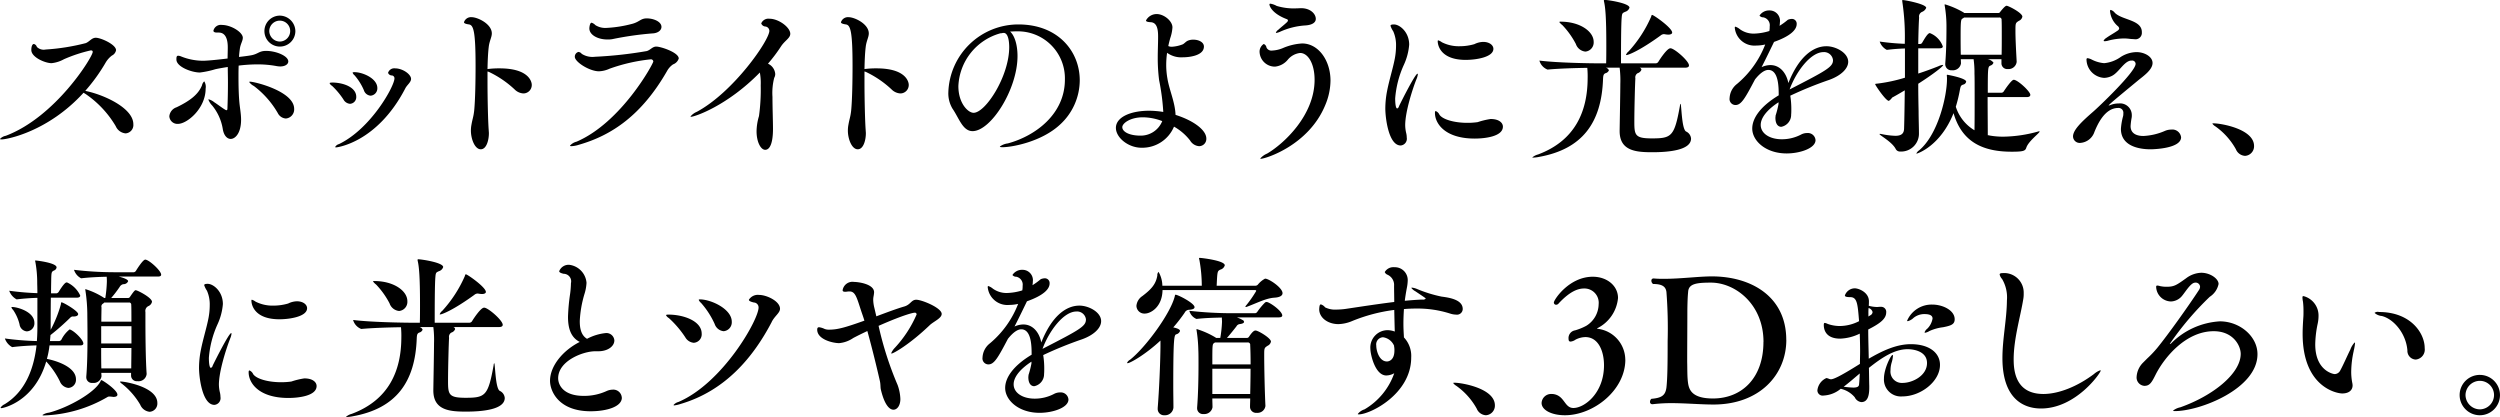 <svg id="cv-img36.svg" xmlns="http://www.w3.org/2000/svg" width="433.718" height="72.34" viewBox="0 0 433.718 72.34">
  <defs>
    <style>
      .cls-1 {
        fill-rule: evenodd;
      }
    </style>
  </defs>
  <path id="スポットライトのように光を捉え_頬に光とツヤを宿す_3Dおしろい_" data-name="スポットライトのように光を捉え、 頬に光とツヤを宿す、3Dおしろい。" class="cls-1" d="M524.728,6809.05a17.6,17.6,0,0,1,5.19,5.55,2.071,2.071,0,0,0,1.71,1.26,1.45,1.45,0,0,0,1.349-1.59c0-2.73-4.829-4.98-7.949-5.7l-0.39-.09a30.435,30.435,0,0,0,3.51-4.86,4.186,4.186,0,0,1,1.11-1.26,1.3,1.3,0,0,0,.72-0.93c0-.99-2.64-2.16-3.51-2.16-0.72,0-1.08.66-1.74,0.93a37.165,37.165,0,0,1-6.959,1.11,1.684,1.684,0,0,1-1.53-.45,0.748,0.748,0,0,0-.51-0.51c-0.24,0-.45.33-0.45,1.05,0,1.26,2.4,2.28,3.51,2.28a5.621,5.621,0,0,0,2.16-.69,25.6,25.6,0,0,1,4.649-1.53c0.24,0,.33.09,0.33,0.27,0,0.84-6.419,11.28-15.088,14.55a1.807,1.807,0,0,0-.99.54c0,0.06.09,0.09,0.24,0.09,1.05,0,8.159-1.41,14.248-8.1Zm24.631-8.01c0,0.6-.03,1.23-0.03,1.83-0.24.03-3.15,0.39-4.26,0.39a10.249,10.249,0,0,1-3.81-.75,1.338,1.338,0,0,0-.509-0.12c-0.21,0-.3.15-0.3,0.54v0.12c0,1.26,2.639,2.25,4.079,2.25a15.432,15.432,0,0,0,2.67-.57c0.69-.15,1.41-0.27,2.16-0.39,0,0.9.03,1.77,0.03,2.67,0,1.53-.03,3.06-0.09,4.53,0,0.21-.06.3-0.15,0.3a0.479,0.479,0,0,1-.24-0.09c-0.57-.33-1.32-0.93-1.89-1.29a2.713,2.713,0,0,0-.96-0.51,0.065,0.065,0,0,0-.06.06,2.916,2.916,0,0,0,.66,1.02,8.565,8.565,0,0,1,1.83,4.05c0.18,1.14.75,1.74,1.38,1.74,0.779,0,1.8-.99,1.8-3.33,0-1.11-.24-2.16-0.33-3.42-0.09-1.2-.12-2.58-0.12-3.93,0-.69,0-1.38.03-2.04a27.1,27.1,0,0,1,3.24-.21,17.722,17.722,0,0,1,3.36.3,4.509,4.509,0,0,0,.6.06c0.869,0,1.409-.39,1.409-0.87,0-.96-2.129-1.83-3.839-1.83-1.29,0-1.38.57-2.7,0.78-0.51.09-1.23,0.18-2.01,0.27,0.03-.54.09-1.02,0.15-1.44,0.12-.84.51-1.35,0.51-1.89,0-.96-2.039-2.22-3.6-2.22a1.318,1.318,0,0,0-1.5.99c0,0.21.21,0.33,0.6,0.33h0.33c1.05,0,1.56.93,1.56,2.55v0.12Zm11.728-2.91a2.734,2.734,0,0,0-2.729-2.7A2.685,2.685,0,1,0,561.087,6798.13Zm-1.65,15.15a1.583,1.583,0,0,0,1.44-1.68c0-3.03-6.839-4.71-7.649-4.71a0.14,0.14,0,0,0-.15.06,2.212,2.212,0,0,0,.81.69,15.792,15.792,0,0,1,4.14,4.68A1.688,1.688,0,0,0,559.437,6813.28Zm-18.717.93c1.589,0,4.8-2.67,4.8-6.12a1.806,1.806,0,0,0-.24-1.26,1.229,1.229,0,0,0-.39.69c-0.63,1.56-2.04,2.67-4.409,3.81a1.828,1.828,0,0,0-1.26,1.56A1.4,1.4,0,0,0,540.72,6814.21Zm17.668-14.28a1.857,1.857,0,0,1-1.83-1.83,1.831,1.831,0,0,1,1.83-1.8,1.805,1.805,0,0,1,1.8,1.8A1.831,1.831,0,0,1,558.388,6799.93Zm15.75,9.39a1.269,1.269,0,0,0,1.17-1.32c0-1.68-2.549-2.76-3.959-2.76-0.21,0-.33.03-0.33,0.09a0.984,0.984,0,0,0,.33.45,9.881,9.881,0,0,1,1.62,2.58A1.337,1.337,0,0,0,574.138,6809.32Zm6-1.23c0.3-.63,1.02-1.08,1.02-1.68,0-.81-1.47-1.83-2.76-1.83a1.12,1.12,0,0,0-1.23.78,0.7,0.7,0,0,0,.66.45,0.491,0.491,0,0,1,.45.51c0,1.35-4.08,8.73-9.629,11.4a1.032,1.032,0,0,0-.66.51c0,0.03.06,0.06,0.18,0.06S575.248,6817.48,580.138,6808.09Zm-9.569,2.64a1.153,1.153,0,0,0,1.08-1.23c0-1.53-1.98-2.4-4.02-2.46-0.42,0-.6.03-0.6,0.12a1,1,0,0,0,.42.45,12.962,12.962,0,0,1,1.98,2.37A1.428,1.428,0,0,0,570.569,6810.73Zm24.06-5.55a17.448,17.448,0,0,1,4.5,3.06,2.32,2.32,0,0,0,1.5.69,1.46,1.46,0,0,0,1.47-1.5c0-.45-0.42-2.85-5.58-2.85a14.751,14.751,0,0,0-1.829.09c-0.09,0-.18.03-0.27,0.03,0.03-1.5.09-2.82,0.21-3.81,0.12-1.08.539-1.71,0.539-2.37,0-1.65-2.459-2.82-3.509-2.82a1.276,1.276,0,0,0-1.32.87c0,0.18.24,0.3,0.87,0.39,0.78,0.12,1.14,1.2,1.14,7.2,0,2.64-.06,5.91-0.24,7.74-0.12,1.11-.3,1.44-0.48,2.49a5.283,5.283,0,0,0-.09.99c0,1.47.69,3.24,1.71,3.24s1.41-1.65,1.41-2.79c0-.18-0.03-0.36-0.03-0.54-0.09-.99-0.21-4.8-0.21-8.43v-1.74Zm29.969-7.8c0-.9-1.35-1.47-2.55-1.47-1.11,0-1.26.66-2.7,0.99a21.076,21.076,0,0,1-4.259.66,3.2,3.2,0,0,1-1.95-.48,1.557,1.557,0,0,0-.66-0.42c-0.3,0-.39.78-0.39,0.99,0,1.11,1.44,1.92,3.12,1.92a4.246,4.246,0,0,0,.87-0.06,56.158,56.158,0,0,1,6.9-.99C624.028,6798.49,624.6,6797.95,624.6,6797.38Zm0.96,7.68a3.363,3.363,0,0,1,1.05-1.17,1.606,1.606,0,0,0,.989-1.02c0-1.05-3.119-2.07-3.9-2.07-0.66,0-1.02.6-1.65,0.78a72.137,72.137,0,0,1-9,.99,3.461,3.461,0,0,1-2.28-.51,0.819,0.819,0,0,0-.57-0.33,0.849,0.849,0,0,0-.63.84c0,0.9,2.55,2.52,4.2,2.52a4.9,4.9,0,0,0,1.83-.45,30.237,30.237,0,0,1,7.079-1.62,0.417,0.417,0,0,1,.51.36c0,0.39-5.549,10.59-13.319,13.92a2.2,2.2,0,0,0-1.139.69c0,0.06.09,0.09,0.24,0.09a4.741,4.741,0,0,0,1.289-.24C616.019,6816.19,621.178,6812.68,625.558,6805.06Zm16.11,0.24a9.923,9.923,0,0,1,.15,2.22,33.623,33.623,0,0,1-.3,5.34,9.555,9.555,0,0,0-.42,2.64c0,1.83.719,3.21,1.5,3.21,0.87,0,1.35-1.32,1.35-3.63,0-1.41-.09-3.63-0.09-5.52a10.661,10.661,0,0,1,.3-3.33,1.368,1.368,0,0,0,.18-0.66,2.129,2.129,0,0,0-1.26-1.8,27.591,27.591,0,0,0,2.28-3.03c0.66-.99,1.59-1.41,1.59-2.16,0-1.11-2.01-2.61-3.6-2.61a1.35,1.35,0,0,0-1.44.81,0.807,0.807,0,0,0,.72.54,0.777,0.777,0,0,1,.69.75c0,1.62-6.179,10.59-12.568,14.04a2.874,2.874,0,0,0-1.11.81,0.075,0.075,0,0,0,.09.06C630.36,6812.98,636,6811.09,641.668,6805.3Zm18.361-.12a17.448,17.448,0,0,1,4.5,3.06,2.32,2.32,0,0,0,1.5.69,1.46,1.46,0,0,0,1.47-1.5c0-.45-0.42-2.85-5.58-2.85a14.751,14.751,0,0,0-1.829.09c-0.09,0-.18.03-0.27,0.03,0.03-1.5.09-2.82,0.21-3.81,0.12-1.08.539-1.71,0.539-2.37,0-1.65-2.459-2.82-3.509-2.82a1.276,1.276,0,0,0-1.32.87c0,0.18.24,0.3,0.87,0.39,0.78,0.12,1.14,1.2,1.14,7.2,0,2.64-.06,5.91-0.24,7.74-0.12,1.11-.3,1.44-0.48,2.49a5.283,5.283,0,0,0-.09.99c0,1.47.69,3.24,1.71,3.24s1.41-1.65,1.41-2.79c0-.18-0.03-0.36-0.03-0.54-0.09-.99-0.21-4.8-0.21-8.43v-1.74Zm23.4-6.69a1.125,1.125,0,0,0,.3-0.03,0.746,0.746,0,0,1,.24-0.03c0.84,0,.96,1.68.96,2.46,0,5.07-4.11,11.4-6.18,11.4-0.96,0-2.639-1.65-2.639-4.62A9.937,9.937,0,0,1,683.429,6798.49Zm10.289,15.87a10.473,10.473,0,0,0,3.449-7.71c0-4.98-3.719-9.69-10.649-9.69a12.154,12.154,0,0,0-12.148,11.76,5.149,5.149,0,0,0,.72,2.85c1.14,1.65,1.769,3.9,3.479,3.9,3.18,0,7.8-7.26,7.8-13.02,0-1.98-.51-3.57-1.289-4.26,0.3,0,.6-0.03.9-0.03h0.24a8.15,8.15,0,0,1,8.37,8.37c0,6-5.13,9.78-9.9,11.07a2.934,2.934,0,0,0-1.38.54c0,0.09.15,0.12,0.45,0.12C685.409,6818.26,690.508,6817.33,693.718,6814.36Zm24.99-13.56c0-.75-0.87-1.2-1.86-1.2a2.337,2.337,0,0,0-.93.18c-0.36.15-.66,0.57-0.96,0.66a6.106,6.106,0,0,1-1.8.39,1.391,1.391,0,0,1-.63-0.12c0.09-.45.21-0.9,0.33-1.35a7.025,7.025,0,0,0,.39-1.89c0-1.11-1.47-2.31-2.729-2.31a2.091,2.091,0,0,0-1.86,1.11c0,0.18.27,0.27,0.78,0.3,0.96,0.03,1.32.87,1.32,2.43v0.18c0,1.11-.06,2.28-0.06,3.48a29.675,29.675,0,0,0,.24,3.99,39.136,39.136,0,0,1,.719,5.49,16.583,16.583,0,0,0-2.429-.21c-3.3,0-5.79,1.14-5.79,2.97,0,1.71,2.16,3.45,4.44,3.45a5.958,5.958,0,0,0,5.639-3.66,9.3,9.3,0,0,1,2.79,2.4,1.986,1.986,0,0,0,1.56.99,1.263,1.263,0,0,0,1.26-1.32c0-1.44-2.13-3.09-5.34-4.11-0.09-2.22-1.08-4.29-1.41-6.3a13.437,13.437,0,0,1-.21-2.4,15.27,15.27,0,0,1,.15-2.07,4.158,4.158,0,0,0,2.73.78C716.218,6802.66,718.708,6802.36,718.708,6800.8Zm-7.229,12.93a4.018,4.018,0,0,1-3.78,2.52c-1.98,0-3.15-.69-3.15-1.47,0-.66,1.35-1.71,3.57-1.71A9.558,9.558,0,0,1,711.479,6813.73Zm24.089-19.59c-0.27,0-.54.03-0.84,0.03a10.258,10.258,0,0,1-3.389-.42,3.375,3.375,0,0,0-1.08-.39c-0.12,0-.18.03-0.18,0.15,0,0.21.39,1.53,2.97,2.52a0.282,0.282,0,0,1,.24.24,0.59,0.59,0,0,1-.24.36c-0.33.33-.96,0.81-1.41,1.23a1.286,1.286,0,0,0-.45.51,0.075,0.075,0,0,0,.09.06,2.552,2.552,0,0,0,.66-0.21,12.5,12.5,0,0,1,4.259-1.08c1.29-.06,1.92-0.51,1.92-1.14C738.118,6795.13,737.188,6794.14,735.568,6794.14Zm4.17,16.86a11.175,11.175,0,0,0,.93-4.29c0-3.51-2.1-6.45-4.92-6.45a9.863,9.863,0,0,0-3.359.81,5.473,5.473,0,0,1-1.83.42,0.942,0.942,0,0,1-.99-0.51,0.8,0.8,0,0,0-.48-0.63,1.577,1.577,0,0,0-.72,1.47,2.66,2.66,0,0,0,2.67,2.46,3.292,3.292,0,0,0,2.22-1.2,3.259,3.259,0,0,1,2.129-1.17c1.41,0,2.52,1.89,2.52,4.65,0,6.24-5.459,11.19-8.249,12.81a3.149,3.149,0,0,0-1.17.84,0.075,0.075,0,0,0,.09.06C729.359,6820.27,736.858,6817.96,739.738,6811Zm25.89-10.62a9.059,9.059,0,0,1-2.49.36,6.5,6.5,0,0,1-3.149-.69,2.091,2.091,0,0,0-.63-0.33c-0.06,0-.09.06-0.09,0.15,0,0.75.54,3.24,4.859,3.24,1.74,0,4.8-.45,4.8-1.92,0-.63-0.69-1.2-1.77-1.2A3.612,3.612,0,0,0,765.628,6800.38Zm2.79,12.99a13.376,13.376,0,0,0-2.22.54,12.1,12.1,0,0,1-1.8.12c-2.22,0-4.259-.57-4.829-1.41a1.238,1.238,0,0,0-.63-0.63c-0.12,0-.15.12-0.15,0.33,0,1.8,1.709,4.44,6.9,4.44,1.68,0,4.889-.33,4.889-2.07,0-.69-0.72-1.32-2.069-1.32h-0.09Zm-12.869-6.84a3.183,3.183,0,0,0,.27-0.9c0-.09-0.03-0.12-0.06-0.12-0.39,0-2.73,4.65-3.21,5.64a0.537,0.537,0,0,1-.3.39c-0.36,0-.36-1.56-0.36-1.74a17.21,17.21,0,0,1,1.53-5.88,10.317,10.317,0,0,0,.9-3.45c0-2.19-1.65-3.51-2.64-3.51-0.449,0-.6.09-0.6,0.24a3.936,3.936,0,0,0,.479.96,5.884,5.884,0,0,1,.48,2.52,11.94,11.94,0,0,1-.21,2.19c-0.33,1.74-.959,3.66-1.349,5.67a16.142,16.142,0,0,0-.3,3c0,1.53.54,6.42,2.669,6.42a1.173,1.173,0,0,0,1.05-1.38,3.4,3.4,0,0,0-.09-0.75,6.162,6.162,0,0,1-.18-1.38C753.629,6812.14,754.859,6808.3,755.549,6806.53Zm44.278-5.4a0.445,0.445,0,0,0-.21-0.03c-0.539,0-1.769,1.83-2.069,2.34a0.568,0.568,0,0,1-.48.27h-6c0-2.19,0-6.66.12-7.95,0.06-.81.18-0.78,0.6-0.99a1.086,1.086,0,0,0,.75-0.72c0-.78-3.749-1.35-4.349-1.35-0.06,0-.09.03-0.09,0.12a0.676,0.676,0,0,0,.03.21c0.21,0.93.39,2.55,0.39,7.47,0,1.08,0,2.25-.03,3.21h-1.11c-1.71,0-7.409-.09-10.469-0.48a2.349,2.349,0,0,0,1.41,1.56h0.03c1.89-.18,4.769-0.27,6.869-0.3a16.516,16.516,0,0,1,.06,1.86c-0.03,5.73-2.19,10.77-8.609,13.17a2.479,2.479,0,0,0-.99.51c0,0.03.06,0.03,0.18,0.03a5.9,5.9,0,0,0,.99-0.12c7.5-1.35,10.829-5.91,11.1-13.5,0.03-.72.12-0.87,0.42-1.02a0.813,0.813,0,0,0,.6-0.51,0.791,0.791,0,0,0-.54-0.45h2.4a17.8,17.8,0,0,1,.12,2.79c0,1.38-.09,6.18-0.12,8.07v0.15c0,3.45,2.88,3.66,5.67,3.66,2.64,0,6.719-.3,6.719-2.37a1.476,1.476,0,0,0-.87-1.23c-0.78-.45-0.78-4.8-0.96-4.8a0.434,0.434,0,0,0-.09.3c-0.96,5.37-1.44,5.7-4.889,5.7-2.91,0-3.03-.57-3.03-2.91,0-2.19.12-6.63,0.18-7.5a0.852,0.852,0,0,1,.39-0.9,1.006,1.006,0,0,0,.66-0.6,0.4,0.4,0,0,0-.33-0.36H802.2c0.51,0,.66-0.18.66-0.39C802.857,6803.35,800.7,6801.43,799.827,6801.13Zm-19.2-4.65a0.314,0.314,0,0,0-.27.06,2.687,2.687,0,0,0,.54.54,14.274,14.274,0,0,1,2.339,3.27,1.943,1.943,0,0,0,1.65,1.32,1.583,1.583,0,0,0,1.44-1.68C786.329,6798.13,783.869,6796.48,780.63,6796.48Zm15.838-1.17c-0.09,0-.12.12-0.18,0.33a21.784,21.784,0,0,1-3.9,6,1.355,1.355,0,0,0-.45.6c0,0.03.03,0.03,0.09,0.03,0.3,0,2.28-.75,5.91-3.39a0.953,0.953,0,0,1,.6-0.24c0.06,0,.12.03,0.18,0.03a4.221,4.221,0,0,0,.539.06c0.39,0,.69-0.12.69-0.36C799.947,6797.56,796.738,6795.31,796.468,6795.31Zm30.24,5.43c-2.31,0-4.8,1.83-6.6,6.39-0.39-1.89-1.559-3.12-3.119-3.12a3.776,3.776,0,0,0-1.53.36c0.6-1.14,2.16-4.38,2.16-4.38,2.819-.99,3.929-2.1,3.929-3.09a0.825,0.825,0,0,0-.84-0.9,2.047,2.047,0,0,0-.69.15,12.01,12.01,0,0,1-1.439,1.05,4.476,4.476,0,0,0,.06-0.63,1.8,1.8,0,0,0-1.83-2.04,1.967,1.967,0,0,0-1.71.9,0.822,0.822,0,0,0,.66.3,1.4,1.4,0,0,1,1.11,1.59,3.833,3.833,0,0,1-.06.78,9.794,9.794,0,0,1-2.64.45,4.049,4.049,0,0,1-2.46-.75,2.5,2.5,0,0,0-.78-0.45c-0.09,0-.12.06-0.12,0.18a3.432,3.432,0,0,0,3.75,3.09,6.858,6.858,0,0,0,1.53-.18,16.8,16.8,0,0,1-4.89,6.84,3.3,3.3,0,0,0-1.289,2.46,1.038,1.038,0,0,0,1.019,1.2c1.02,0,1.68-1.2,3.39-4.44,0.93-1.17,1.71-1.65,2.31-1.65,1.8,0,1.8,3.06,1.8,4.41-3.15,1.89-4.59,3.96-4.59,5.76,0,2.13,2.34,4.32,5.969,4.32,2.31,0,5.01-.9,5.01-2.31a1.332,1.332,0,0,0-1.44-1.23,2.208,2.208,0,0,0-1.08.27,7.166,7.166,0,0,1-3.329.81c-2.13,0-3.66-1.02-3.66-2.49,0-1.11.9-2.49,3.09-3.93v0.3a15.065,15.065,0,0,1-.51,2.01c0,0.15-.03.27-0.03,0.39,0,1.11.48,1.56,1.02,1.56a2.116,2.116,0,0,0,1.709-2.13c0.03-.3.03-0.63,0.03-0.93a14.8,14.8,0,0,0-.18-2.34,65.6,65.6,0,0,1,6.72-2.73c2.1-.75,3.329-1.98,3.329-3.15C830.487,6801.88,828.328,6800.74,826.708,6800.74Zm1.14,2.43c0,1.17-1.17,1.8-7.53,5.07,1.14-3.12,3.66-6.48,5.88-6.48A1.556,1.556,0,0,1,827.848,6803.17Zm35.609,12.36a23.326,23.326,0,0,1-6.029.9,13.173,13.173,0,0,1-2.46-.21,0.18,0.18,0,0,0-.12-0.03H854.7c0-1.59-.03-4.26-0.03-6.63h6.809c0.45,0,.6-0.18.6-0.39,0-.57-2.19-2.61-2.88-2.61-0.39,0-1.529,1.71-1.709,1.98a0.508,0.508,0,0,1-.42.27H854.7c0-4.47.03-4.5,0.45-4.71a0.8,0.8,0,0,0,.54-0.51,1.6,1.6,0,0,0-1.05-.6h2.43v0.69a1,1,0,0,0,1.11,1.02,1.42,1.42,0,0,0,1.529-1.23v-0.09c-0.09-1.68-.21-3.84-0.21-5.25s0-1.41.6-1.8a0.975,0.975,0,0,0,.6-0.72c0-.66-2.429-1.89-2.729-1.89-0.09,0-.3.03-1.11,1.05a0.393,0.393,0,0,1-.36.21h-5.88l-0.06-.06a14.53,14.53,0,0,0-3.269-1.44,0.08,0.08,0,0,0-.09.09,1.3,1.3,0,0,1,.03.15,21.484,21.484,0,0,1,.3,3.42c0,1.35,0,4.05-.21,6.6v0.12a1.055,1.055,0,0,0,1.17,1.05,1.421,1.421,0,0,0,1.559-1.2l-0.03-.72h2.22a17.24,17.24,0,0,1,.15,2.52c0.03,0.66.03,2.37,0.03,4.29s0,4.02-.03,5.52a7.329,7.329,0,0,1-3.239-4.08,24.242,24.242,0,0,0,.689-2.82c0.15-.81.21-0.87,0.57-1.02a0.652,0.652,0,0,0,.54-0.51c0-.63-3.269-1.2-3.269-1.2a0.08,0.08,0,0,0-.09.09v0.06a3.825,3.825,0,0,1,.03.6c0,2.94-1.53,9.6-4.83,12.36a1.4,1.4,0,0,0-.48.54c0,0.03.03,0.03,0.06,0.03,0.09,0,4.11-1.29,6.39-7.02,1.469,5.1,5.219,6.69,10.078,6.69,2.1,0,2.37-.15,2.55-0.72,0.39-1.14,2.31-2.52,2.31-2.79a0.131,0.131,0,0,0-.09-0.03A0.326,0.326,0,0,0,863.457,6815.53Zm-18.808-17.07c-0.36,0-.9.93-1.32,1.65a0.423,0.423,0,0,1-.36.24h-0.33c0.03-2.04.09-3.69,0.15-4.59a0.873,0.873,0,0,1,.54-0.99,1.264,1.264,0,0,0,.69-0.69c0-.66-3.689-1.35-4.049-1.35a0.1,0.1,0,0,0-.12.12c0,0.06.03,0.12,0.03,0.21a40.672,40.672,0,0,1,.42,7.26,40.907,40.907,0,0,1-4.35-.39,2.541,2.541,0,0,0,1.23,1.44h0.03c1.2-.15,2.22-0.21,3.12-0.24v5.07a27.491,27.491,0,0,1-4.74,1.02c-0.3.03-.42,0.03-0.42,0.12,0,0.15,1.83,2.88,2.37,2.88a2.055,2.055,0,0,0,.57-0.57c0.72-.39,1.44-0.81,2.19-1.26-0.03,2.43-.06,4.8-0.12,6.66-0.03.9-.54,1.23-1.53,1.23a13.731,13.731,0,0,1-2.37-.3,1.033,1.033,0,0,0-.27-0.03c-0.06,0-.09,0-0.09.03,0,0.21,2.13,1.32,2.79,2.55a0.823,0.823,0,0,0,.78.48,3.1,3.1,0,0,0,3.269-3.21v-0.06c0-.87-0.06-2.58-0.06-3.75-0.03-1.44-.06-3.09-0.06-4.74,2.49-1.59,4.32-3,4.32-3.24,0-.03-0.03-0.03-0.09-0.03a2.573,2.573,0,0,0-.75.24c-1.14.45-2.28,0.87-3.48,1.26v-4.38h3.69c0.45,0,.57-0.15.57-0.33A3.887,3.887,0,0,0,844.649,6798.46Zm12.449,3.75h-7.08c-0.03-1.11-.03-2.31-0.03-3.39,0-2.67.09-2.73,0.33-2.88a1.047,1.047,0,0,0,.27-0.18h6.06a0.376,0.376,0,0,1,.45.42c0.03,0.6.03,1.35,0.03,2.22C857.128,6799.57,857.128,6800.92,857.1,6802.21Zm24.33-3.99c-0.06-2.07-3.419-2.01-4.679-3.27a1.388,1.388,0,0,0-.72-0.51c-0.06,0-.12.06-0.12,0.21a3.882,3.882,0,0,0,1.29,2.55,0.682,0.682,0,0,1,.3.45,0.59,0.59,0,0,1-.33.42c-0.45.33-1.38,0.84-1.95,1.26a1.114,1.114,0,0,0-.42.45q0,0.09.18,0.09a2.53,2.53,0,0,0,.69-0.12,11.318,11.318,0,0,1,2.7-.36,7.906,7.906,0,0,1,.869.06,7.906,7.906,0,0,0,.84.06,1.11,1.11,0,0,0,1.35-1.2v-0.09Zm6.809,18.3a1.531,1.531,0,0,0-1.709-1.32,2.839,2.839,0,0,0-1.05.21,10.527,10.527,0,0,1-3.78.9c-0.81,0-2.22-.21-2.22-1.71a11.108,11.108,0,0,1,.18-1.44,2.271,2.271,0,0,0,.03-0.45,2.032,2.032,0,0,0-2.279-2.04,3.722,3.722,0,0,0-1.5.3c-0.12.03-.18,0.06-0.21,0.06-0.21,0,1.26-1.2,5.069-4.35,0.87-.72,2.52-1.83,2.52-3.03,0-1.11-1.41-1.89-2.79-1.89a5.249,5.249,0,0,0-2.729.84,5.894,5.894,0,0,1-2.88,1.08,5.765,5.765,0,0,1-2.16-.63,2.4,2.4,0,0,0-.72-0.24,0.2,0.2,0,0,0-.18.24,3.241,3.241,0,0,0,3.06,3.18,3.152,3.152,0,0,0,1.38-.36c1.17-.6,2.07-2.49,3.239-2.64h0.15a0.589,0.589,0,0,1,.69.57c0,1.41-6.659,7.71-7.379,8.31-1.89,1.65-3.479,3.12-3.479,4.29a1.157,1.157,0,0,0,1.289,1.11,2.787,2.787,0,0,0,2.43-1.92c0.51-1.23,1.77-4.14,4.11-4.14a0.829,0.829,0,0,1,.9.93,2.271,2.271,0,0,1-.03.45,11.027,11.027,0,0,0-.39,2.25c0,3.39,4.049,3.54,5.129,3.54C883.468,6818.62,888.237,6818.5,888.237,6816.52Zm11.1,3.24a1.665,1.665,0,0,0,1.56-1.71c0-2.97-5.789-3.93-6.959-3.93-0.18,0-.27,0-0.27.06a1.79,1.79,0,0,0,.54.48,11.932,11.932,0,0,1,3.54,3.96A1.825,1.825,0,0,0,899.339,6819.76Zm-364.052,37.8c-0.18-2.58-.21-6.93-0.21-9.33v-1.38a0.933,0.933,0,0,1,.57-1.05,1.044,1.044,0,0,0,.57-0.72c0-.72-2.52-2.01-2.82-2.01-0.12,0-.24.03-0.989,1.14a0.393,0.393,0,0,1-.36.21h-2.91a20.148,20.148,0,0,0,1.47-1.92,0.956,0.956,0,0,1,.63-0.48,0.852,0.852,0,0,0,.84-0.51c0-.42-1.53-0.78-1.62-0.81h6.779c0.45,0,.57-0.15.57-0.33,0-.69-2.13-2.61-2.76-2.61-0.39,0-1.38,1.56-1.62,1.95a0.514,0.514,0,0,1-.36.24h-3.449a60.014,60.014,0,0,1-6.929-.42,2.493,2.493,0,0,0,1.23,1.47h0.03c1.529-.18,3.149-0.24,4.409-0.27a8.437,8.437,0,0,1,.03.9,21.837,21.837,0,0,1-.27,2.79h-0.18a12.766,12.766,0,0,0-3.24-1.53,0.075,0.075,0,0,0-.06.09,1.3,1.3,0,0,1,.03.15,28.791,28.791,0,0,1,.33,4.02c0,0.66.03,2.07,0.03,3.78,0,2.28-.03,5.07-0.21,7.11v0.12a0.976,0.976,0,0,0,1.11.99,1.381,1.381,0,0,0,1.53-1.14v-0.03c0-.18-0.03-0.36-0.03-0.57h5.16v0.48a0.986,0.986,0,0,0,1.109.96,1.407,1.407,0,0,0,1.59-1.23v-0.06Zm-11.518-4.92c0.419,0,.539-0.15.539-0.33,0-.6-1.409-2.04-2.249-2.4a0.225,0.225,0,0,0-.15-0.03,5.284,5.284,0,0,0-1.41,1.77,0.578,0.578,0,0,1-.36.24h-1.62l0.09-1.05,0.09-.06a40.876,40.876,0,0,0,3.36-2.97,0.6,0.6,0,0,1,.54-0.18c0.54,0,.81-0.18.81-0.42,0-.54-2.58-2.04-2.88-2.04-0.09,0-.09.12-0.12,0.36a21.661,21.661,0,0,1-1.77,4.41v-0.36c0-.72,0-3.15.03-5.22h4.53c0.42,0,.57-0.18.57-0.36a4.621,4.621,0,0,0-2.22-2.25,0.225,0.225,0,0,0-.15-0.03c-0.21,0-.6.39-1.38,1.65a0.578,0.578,0,0,1-.36.24H518.7c0-1.14.03-2.1,0.03-2.46,0.03-1.2.06-1.29,0.48-1.5a0.669,0.669,0,0,0,.45-0.54c0-.81-3.54-1.2-3.63-1.2a0.075,0.075,0,0,0-.09.06,0.326,0.326,0,0,0,.03.15,20.062,20.062,0,0,1,.33,3.69c0,0.24.03,0.93,0.03,1.77a47.509,47.509,0,0,1-4.889-.42,2.764,2.764,0,0,0,1.29,1.5c1.23-.15,2.549-0.24,3.6-0.27v5.07q0,1.215-.09,2.43a49.651,49.651,0,0,1-5.549-.45,2.713,2.713,0,0,0,1.26,1.5h0.03c1.41-.18,3.03-0.27,4.2-0.3-0.48,4.23-2.039,8.07-5.519,10.2a1.707,1.707,0,0,0-.72.6c0,0.06.06,0.09,0.15,0.09,0.27,0,5.729-1.11,7.769-8.1a14.442,14.442,0,0,1,2.37,3.45,1.783,1.783,0,0,0,1.47,1.14,1.4,1.4,0,0,0,1.32-1.5c0-1.95-2.85-3.09-5.04-3.54a14.675,14.675,0,0,0,.45-2.34h5.34Zm6.449,8.55c0-.81-2.58-2.52-2.76-2.52-0.09,0-.12.06-0.18,0.21-0.96,1.95-5.579,4.56-8.939,5.43a2.465,2.465,0,0,0-1.14.42,0.465,0.465,0,0,0,.33.06,23.309,23.309,0,0,0,10.949-3.18,0.541,0.541,0,0,1,.36-0.09,1.981,1.981,0,0,1,.42.03c0.09,0,.21.03,0.27,0.03C529.978,6861.58,530.218,6861.43,530.218,6861.19Zm2.43-8.1c0,1.23-.03,2.46-0.03,3.54h-5.19c-0.03-1.08-.03-2.31-0.03-3.54h5.25Zm-0.42-7.89a0.362,0.362,0,0,1,.39.39c0.03,0.51.03,1.59,0.03,2.94h-5.22c0-1.08.03-1.95,0.03-2.49a0.557,0.557,0,0,1,.24-0.63,0.856,0.856,0,0,0,.24-0.21h4.29Zm0.42,7.11H527.4v-3h5.25v3Zm3.149,11.85a1.43,1.43,0,0,0,1.35-1.53c0-2.79-5.639-3.72-6.329-3.72-0.12,0-.15.03-0.15,0.06a0.85,0.85,0,0,0,.3.3,12.862,12.862,0,0,1,3.209,3.66A1.977,1.977,0,0,0,535.8,6864.16Zm-21.3-13.95a1.39,1.39,0,0,0,1.319-1.47c0-1.98-3.029-2.76-3.839-2.76-0.12,0-.15.03-0.15,0.06a1.1,1.1,0,0,0,.3.45,7.661,7.661,0,0,1,1.11,2.49A1.4,1.4,0,0,0,514.5,6850.21Zm45.328-4.83a9.059,9.059,0,0,1-2.49.36,6.51,6.51,0,0,1-3.15-.69,2.078,2.078,0,0,0-.629-0.33c-0.06,0-.09.06-0.09,0.15,0,0.75.54,3.24,4.859,3.24,1.74,0,4.8-.45,4.8-1.92,0-.63-0.689-1.2-1.769-1.2A3.612,3.612,0,0,0,559.828,6845.38Zm2.79,12.99a13.376,13.376,0,0,0-2.22.54,12.1,12.1,0,0,1-1.8.12c-2.22,0-4.26-.57-4.829-1.41a1.238,1.238,0,0,0-.63-0.63c-0.12,0-.15.12-0.15,0.33,0,1.8,1.709,4.44,6.9,4.44,1.68,0,4.889-.33,4.889-2.07,0-.69-0.72-1.32-2.069-1.32h-0.09Zm-12.869-6.84a3.183,3.183,0,0,0,.27-0.9c0-.09-0.03-0.12-0.06-0.12-0.39,0-2.73,4.65-3.21,5.64a0.537,0.537,0,0,1-.3.39c-0.36,0-.36-1.56-0.36-1.74a17.21,17.21,0,0,1,1.53-5.88,10.317,10.317,0,0,0,.9-3.45c0-2.19-1.65-3.51-2.64-3.51-0.45,0-.6.09-0.6,0.24a3.949,3.949,0,0,0,.48.96,5.884,5.884,0,0,1,.48,2.52,11.94,11.94,0,0,1-.21,2.19c-0.33,1.74-.959,3.66-1.349,5.67a16.142,16.142,0,0,0-.3,3c0,1.53.54,6.42,2.669,6.42a1.173,1.173,0,0,0,1.05-1.38,3.4,3.4,0,0,0-.09-0.75,6.162,6.162,0,0,1-.18-1.38C547.829,6857.14,549.059,6853.3,549.749,6851.53Zm44.278-5.4a0.445,0.445,0,0,0-.21-0.03c-0.54,0-1.769,1.83-2.069,2.34a0.568,0.568,0,0,1-.48.27h-6c0-2.19,0-6.66.12-7.95,0.06-.81.18-0.78,0.6-0.99a1.086,1.086,0,0,0,.75-0.72c0-.78-3.749-1.35-4.349-1.35-0.06,0-.09.03-0.09,0.12a0.676,0.676,0,0,0,.03.21c0.21,0.93.39,2.55,0.39,7.47,0,1.08,0,2.25-.03,3.21h-1.11c-1.71,0-7.409-.09-10.469-0.48a2.349,2.349,0,0,0,1.41,1.56h0.03c1.89-.18,4.769-0.27,6.869-0.3a16.516,16.516,0,0,1,.06,1.86c-0.03,5.73-2.19,10.77-8.609,13.17a2.479,2.479,0,0,0-.99.51c0,0.03.06,0.03,0.18,0.03a5.9,5.9,0,0,0,.99-0.12c7.5-1.35,10.829-5.91,11.1-13.5,0.03-.72.12-0.87,0.42-1.02a0.813,0.813,0,0,0,.6-0.51,0.791,0.791,0,0,0-.54-0.45h2.4a17.8,17.8,0,0,1,.12,2.79c0,1.38-.09,6.18-0.12,8.07v0.15c0,3.45,2.88,3.66,5.67,3.66,2.639,0,6.719-.3,6.719-2.37a1.476,1.476,0,0,0-.87-1.23c-0.78-.45-0.78-4.8-0.96-4.8a0.434,0.434,0,0,0-.09.3c-0.96,5.37-1.44,5.7-4.889,5.7-2.91,0-3.03-.57-3.03-2.91,0-2.19.12-6.63,0.18-7.5a0.852,0.852,0,0,1,.39-0.9,1.006,1.006,0,0,0,.66-0.6,0.4,0.4,0,0,0-.33-0.36H596.4c0.51,0,.66-0.18.66-0.39C597.057,6848.35,594.9,6846.43,594.027,6846.13Zm-19.2-4.65a0.314,0.314,0,0,0-.27.06,2.687,2.687,0,0,0,.54.54,14.274,14.274,0,0,1,2.339,3.27,1.943,1.943,0,0,0,1.65,1.32,1.583,1.583,0,0,0,1.44-1.68C580.529,6843.13,578.069,6841.48,574.83,6841.48Zm15.838-1.17c-0.09,0-.12.12-0.18,0.33a21.784,21.784,0,0,1-3.9,6,1.355,1.355,0,0,0-.45.6c0,0.03.03,0.03,0.09,0.03,0.3,0,2.28-.75,5.91-3.39a0.953,0.953,0,0,1,.6-0.24c0.06,0,.12.03,0.18,0.03a4.183,4.183,0,0,0,.539.06c0.39,0,.69-0.12.69-0.36C594.147,6842.56,590.938,6840.31,590.668,6840.31Zm27.06,21.39a1.472,1.472,0,0,0-1.59-1.38,2.725,2.725,0,0,0-1.11.27,9.283,9.283,0,0,1-3.9.81c-3.6,0-4.439-1.95-4.439-3.06,0-3.03,4.349-4.68,6.419-4.68h0.54c1.62,0,2.79-.84,2.79-1.89a1.378,1.378,0,0,0-1.56-1.26,8.815,8.815,0,0,0-3.18.99c-1.169-.69-1.259-2.16-1.259-3.09a19.386,19.386,0,0,1,.839-4.77,7.615,7.615,0,0,0,.33-1.86,3.421,3.421,0,0,0-3-3.12,1.751,1.751,0,0,0-1.74,1.11c0,0.18.24,0.33,0.78,0.45a1.309,1.309,0,0,1,1.26,1.62,15.8,15.8,0,0,1-.15,1.89,33.479,33.479,0,0,0-.36,3.96c0,1.86.42,3.54,2.04,4.35-2.88,1.44-5.16,4.14-5.16,6.75,0,1.74,1.44,5.28,7.049,5.28C615,6864.07,617.728,6863.32,617.728,6861.7Zm17.67-11.52a1.552,1.552,0,0,0,1.41-1.65c0-2.22-3.629-3.87-5.519-3.87-0.15,0-.21.03-0.21,0.09a1.271,1.271,0,0,0,.39.51,14.482,14.482,0,0,1,2.37,3.66A1.828,1.828,0,0,0,635.4,6850.18Zm8.34-1.62c0.539-1.05,1.439-1.56,1.439-2.28,0-1.29-2.279-2.4-3.659-2.4a1.837,1.837,0,0,0-1.74.84c0,0.18.21,0.33,0.87,0.48a0.853,0.853,0,0,1,.81.87c0,2.13-6.209,13.08-13.889,16.38a1.678,1.678,0,0,0-.87.54,0.14,0.14,0,0,0,.15.06,5.453,5.453,0,0,0,1.05-.24C635.668,6860.53,640.528,6854.71,643.738,6848.56Zm-13.529,3.63a1.471,1.471,0,0,0,1.38-1.59c0-2.19-3.15-3.3-5.759-3.3-0.3,0-.42.03-0.42,0.12a1.3,1.3,0,0,0,.48.48,17.211,17.211,0,0,1,2.849,3.33A1.888,1.888,0,0,0,630.209,6852.19Zm31.35-6a6.442,6.442,0,0,1-.21-1.38,3.054,3.054,0,0,1,.06-0.69,5.431,5.431,0,0,0,.09-0.69c0-1.47-2.82-1.8-3.48-1.8a1.73,1.73,0,0,0-1.98,1.44c0,0.21.18,0.27,0.45,0.27a3.71,3.71,0,0,0,.54-0.06h0.21c1.02,0,1.26,1.08,2.01,3.36,0.18,0.54.39,1.11,0.57,1.71-3.12,1.11-4.59,1.56-6.059,1.56a2.073,2.073,0,0,1-.84-0.12,3.236,3.236,0,0,0-.96-0.3c-0.24,0-.33.15-0.33,0.42,0,1.71,2.729,2.34,3.809,2.34a5.169,5.169,0,0,0,2.46-.9c0.75-.39,1.59-0.81,2.43-1.2,0.84,3.03,1.65,6.36,2.16,8.61,0.15,0.6.09,1.11,0.18,1.53,0.629,2.67,1.5,3.51,2.189,3.51,0.66,0,1.2-.75,1.2-1.86a7.95,7.95,0,0,0-.48-2.43,58.061,58.061,0,0,1-3.3-10.26c4.559-2.01,6.059-2.28,6.239-2.28a0.3,0.3,0,0,1,.36.3,20.3,20.3,0,0,1-3.75,5.76,3.177,3.177,0,0,0-.66.96,0.075,0.075,0,0,0,.09.06c0.27,0,3.03-1.5,6.63-4.95,0.689-.63,2.039-1.17,2.039-1.92,0-1.05-3.449-2.46-4.409-2.46-0.87,0-.96.84-2.07,1.17-1.35.39-3.09,1.05-4.859,1.71Zm35.549-.45c-2.31,0-4.8,1.83-6.6,6.39-0.39-1.89-1.559-3.12-3.119-3.12a3.776,3.776,0,0,0-1.53.36c0.6-1.14,2.16-4.38,2.16-4.38,2.819-.99,3.929-2.1,3.929-3.09a0.825,0.825,0,0,0-.84-0.9,2.047,2.047,0,0,0-.69.15,12.093,12.093,0,0,1-1.439,1.05,4.476,4.476,0,0,0,.06-0.63,1.8,1.8,0,0,0-1.83-2.04,1.967,1.967,0,0,0-1.71.9,0.822,0.822,0,0,0,.66.3,1.4,1.4,0,0,1,1.11,1.59,3.833,3.833,0,0,1-.06.78,9.794,9.794,0,0,1-2.64.45,4.049,4.049,0,0,1-2.46-.75,2.5,2.5,0,0,0-.78-0.45c-0.09,0-.12.06-0.12,0.18a3.432,3.432,0,0,0,3.75,3.09,6.858,6.858,0,0,0,1.53-.18,16.8,16.8,0,0,1-4.89,6.84,3.3,3.3,0,0,0-1.289,2.46,1.038,1.038,0,0,0,1.019,1.2c1.02,0,1.68-1.2,3.39-4.44,0.93-1.17,1.71-1.65,2.31-1.65,1.8,0,1.8,3.06,1.8,4.41-3.15,1.89-4.59,3.96-4.59,5.76,0,2.13,2.34,4.32,5.969,4.32,2.31,0,5.01-.9,5.01-2.31a1.332,1.332,0,0,0-1.44-1.23,2.208,2.208,0,0,0-1.08.27,7.166,7.166,0,0,1-3.329.81c-2.13,0-3.66-1.02-3.66-2.49,0-1.11.9-2.49,3.09-3.93v0.3a15.065,15.065,0,0,1-.51,2.01c0,0.15-.03.27-0.03,0.39,0,1.11.48,1.56,1.02,1.56a2.117,2.117,0,0,0,1.709-2.13c0.03-.3.03-0.63,0.03-0.93a14.8,14.8,0,0,0-.18-2.34,65.6,65.6,0,0,1,6.72-2.73c2.1-.75,3.329-1.98,3.329-3.15C700.887,6846.88,698.728,6845.74,697.108,6845.74Zm1.14,2.43c0,1.17-1.17,1.8-7.53,5.07,1.14-3.12,3.66-6.48,5.88-6.48A1.556,1.556,0,0,1,698.248,6848.17Zm31.5-3.03a1.3,1.3,0,0,0-.15-0.03,0.484,0.484,0,0,0-.27.09,11.365,11.365,0,0,0-1.349,1.62,0.511,0.511,0,0,1-.48.24h-4.05a66.34,66.34,0,0,1-7.259-.42,2.124,2.124,0,0,0,1.23,1.41h0.03c1.59-.18,3.119-0.21,4.379-0.24,0,0.24.03,0.48,0.03,0.75a20.7,20.7,0,0,1-.3,2.79h-0.72l-0.12-.09a14.615,14.615,0,0,0-3.209-1.44c-0.06,0-.09.03-0.09,0.12a0.681,0.681,0,0,1,.03.12,25.422,25.422,0,0,1,.3,3.39c0.03,0.6.03,1.53,0.03,2.58,0,2.25-.06,5.19-0.24,7.38v0.12a1.008,1.008,0,0,0,1.14,1.02,1.427,1.427,0,0,0,1.529-1.17v-0.03c0-.42-0.03-0.96-0.03-1.5h6.57c0,0.51-.03.99-0.03,1.44v0.03a1.05,1.05,0,0,0,1.17,1.02,1.384,1.384,0,0,0,1.5-1.17v-0.09c-0.12-2.4-.21-6.72-0.21-8.67,0-1.29,0-1.32.6-1.71a0.992,0.992,0,0,0,.57-0.72c0-.6-2.219-1.92-2.669-1.92-0.15,0-.45.03-1.14,1.08a0.435,0.435,0,0,1-.39.21H722.7c0.54-.6,1.23-1.47,1.65-2.01a0.745,0.745,0,0,1,.54-0.39c0.54-.06.78-0.21,0.78-0.39a0.4,0.4,0,0,0-.27-0.33,5.239,5.239,0,0,0-.99-0.45H731.7c0.45,0,.6-0.15.6-0.33C732.3,6846.79,730.617,6845.47,729.747,6845.14Zm-15.958-1.29c-0.09,0-.09.09-0.12,0.24-0.72,3-5.1,8.94-7.769,11.04a1.172,1.172,0,0,0-.51.54,0.075,0.075,0,0,0,.09.06c0.42,0,3.06-1.47,5.7-3.93v1.08c-0.03,3-.239,7.65-0.479,10.62v0.15a1.084,1.084,0,0,0,1.169,1.11,1.46,1.46,0,0,0,1.56-1.35c0-.93-0.03-2.28-0.03-3.78,0-8.55.18-8.76,0.51-8.91a0.914,0.914,0,0,0,.66-0.57c0-.21-0.21-0.42-1.17-0.63a28.734,28.734,0,0,0,1.98-2.55,0.878,0.878,0,0,1,.75-0.51c0.63-.03.96-0.18,0.96-0.45C717.089,6845.32,714.209,6843.85,713.789,6843.85Zm15.538-2.79a4.049,4.049,0,0,0-1.259,1.05,0.592,0.592,0,0,1-.42.18h-6.72c0.12-2.52.12-2.52,0.63-2.79a1.08,1.08,0,0,0,.78-0.75c0-.84-4.109-1.29-4.319-1.29-0.12,0-.15.03-0.15,0.09a1.35,1.35,0,0,0,.06.24,25.364,25.364,0,0,1,.42,4.5h-6.84a4.989,4.989,0,0,0-.659-2.4,0.746,0.746,0,0,0-.21.6c-0.24,1.56-1.11,2.46-2.61,3.6a2.261,2.261,0,0,0-1.02,1.68,1.375,1.375,0,0,0,1.47,1.35c0.96,0,3-1.08,3.059-4.08h16.049a0.2,0.2,0,0,1,.21.15,20.1,20.1,0,0,1-1.83,2.61,0.427,0.427,0,0,0-.06.12,0.117,0.117,0,0,0,.12.06,0.227,0.227,0,0,0,.12-0.03c1.8-.66,3.329-1.5,4.829-1.59,0.99-.06,1.38-0.39,1.38-0.78C732.357,6842.65,729.987,6841.06,729.327,6841.06Zm-2.519,15.63c0,1.41-.03,2.97-0.06,4.38h-6.57v-4.38h6.63Zm0-.75h-6.63c0-3.45,0-3.51.33-3.72l0.12-.09h5.67a0.4,0.4,0,0,1,.45.45C726.778,6853.39,726.808,6854.59,726.808,6855.94Zm33.15-11.76a23.094,23.094,0,0,1-4.26-1.32,3.207,3.207,0,0,0-.87-0.24,0.117,0.117,0,0,0-.12.06,2.2,2.2,0,0,0,.69.57c1.74,1.17,1.8,1.2,1.8,1.29a0.714,0.714,0,0,1-.6.15c-0.96.03-1.98,0.12-3.03,0.21q0.135-1.08.36-2.25a7.414,7.414,0,0,0,.15-1.32,2.231,2.231,0,0,0-2.31-2.25,1.733,1.733,0,0,0-1.679.84,0.847,0.847,0,0,0,.45.45,1.932,1.932,0,0,1,1.169,1.92c0,0.96.03,1.92,0.03,2.82-2.939.36-6,.84-8.429,1.2a12.433,12.433,0,0,1-1.649.12,3.809,3.809,0,0,1-1.92-.39,1.477,1.477,0,0,0-.72-0.51c-0.21,0-.27.27-0.3,0.84,0,1.47,1.5,2.58,3.33,2.58a6.562,6.562,0,0,0,2.4-.54,28.89,28.89,0,0,1,7.289-1.92c0.03,1.44.06,2.73,0.09,3.75a3.717,3.717,0,0,0-1.229-.24,3.009,3.009,0,0,0-3,3.27c0,0.9.81,4.59,2.76,4.59a2.908,2.908,0,0,0,1.379-.39,11.745,11.745,0,0,1-5.159,6.27,2.341,2.341,0,0,0-1.17.81c0,0.03.06,0.06,0.18,0.06,1.95,0,9.089-3.51,9.089-9.87a4.661,4.661,0,0,0-1.26-3.48c-0.03-.63-0.09-1.41-0.09-2.4q0-1.125.09-2.52,1.035-.09,2.07-0.09a18.563,18.563,0,0,1,5.939.87,3.485,3.485,0,0,0,1.02.18,1,1,0,0,0,1.17-.96C763.617,6844.72,761.337,6844.36,759.958,6844.18Zm-8.25,8.61a3.293,3.293,0,0,1,.06.75c0,1.71-1.019,1.89-1.289,1.89-1.35,0-1.86-1.86-1.86-2.76a1.24,1.24,0,0,1,1.17-1.44,2.452,2.452,0,0,1,1.919,1.47v0.09Zm15.931,11.97a1.665,1.665,0,0,0,1.56-1.71c0-2.97-5.789-3.93-6.959-3.93-0.18,0-.27,0-0.27.06a1.79,1.79,0,0,0,.54.48,11.932,11.932,0,0,1,3.54,3.96A1.824,1.824,0,0,0,767.639,6864.76Zm24.18-9.66a5.435,5.435,0,0,0-4.8-5.34,0.131,0.131,0,0,1-.09-0.03,0.128,0.128,0,0,1,.09-0.09,6.521,6.521,0,0,0,3.54-5.22c0-2.13-1.92-3.69-4.38-3.69-4.109,0-6.749,3.99-6.749,4.47a0.378,0.378,0,0,0,.39.39,0.568,0.568,0,0,0,.45-0.24c1.98-2.13,3.389-2.58,4.379-2.58a2.477,2.477,0,0,1,2.55,2.73,4.466,4.466,0,0,1-2.16,3.75,9.955,9.955,0,0,1-1.919.78,1.355,1.355,0,0,0-1.14,1.5c0,0.33.12,0.45,0.36,0.45a1.777,1.777,0,0,0,.84-0.33,3.9,3.9,0,0,1,1.709-.45c2.31,0,3.24,2.52,3.24,4.89,0,4.83-3.39,7.41-5.309,7.41-1.56,0-1.5-2.07-3.39-2.4a1.845,1.845,0,0,0-.39-0.03,1.654,1.654,0,0,0-1.74,1.56c0,1.23,1.74,2.13,4.05,2.13C786.269,6864.76,791.819,6860.44,791.819,6855.1Zm27.929-3.42c0-7.59-6.18-11.01-12.9-11.01-2.31,0-5.4.42-8.279,0.42a17.743,17.743,0,0,1-1.8-.06h-0.06a0.354,0.354,0,0,0-.36.39,0.685,0.685,0,0,0,.3.57c1.62,0,2.19.48,2.31,1.38a82.14,82.14,0,0,1,.21,8.49c0,3.9-.03,6.51-0.21,8.1-0.18,1.32-.78,1.8-2.61,1.95a0.687,0.687,0,0,0-.24.51,0.379,0.379,0,0,0,.42.42h0.09a27.089,27.089,0,0,1,3.18-.18c2.489,0,5.069.24,7.319,0.24C815.1,6862.9,819.748,6857.74,819.748,6851.68Zm-3.96.36c0,6.33-3.81,9.81-8.759,9.81-3.84,0-4.2-1.68-4.35-2.91-0.12-1.05-.09-2.34-0.12-3.45,0-2.64.03-6.3,0.03-8.97,0.03-2.16.09-2.64,0.15-3.33,0.18-1.23,1.44-1.44,3.93-1.44C810.9,6841.75,815.788,6845.5,815.788,6852.04Zm29.279-6.48a4.622,4.622,0,0,0-4.349,2.79c0,0.06.03,0.09,0.12,0.09a2.3,2.3,0,0,0,.99-0.57,2.963,2.963,0,0,1,1.89-.66c1.17,0,1.409.39,1.409,0.78a3.231,3.231,0,0,1-.9,1.74,1.45,1.45,0,0,0-.48.63,0.08,0.08,0,0,0,.09.09,2.26,2.26,0,0,0,.75-0.3,8.03,8.03,0,0,1,2.369-.66c1.35-.27,2.01-0.48,2.01-1.38C848.967,6846.58,846.927,6845.56,845.067,6845.56Zm-3.719,6.87c-2.55,0-5.01,1.2-7.289,2.52-0.03-1.68-.09-3.42-0.09-5.07,2.07-1.05,3.119-1.86,3.119-2.97a0.874,0.874,0,0,0-.93-0.96h-0.179c-0.18,0-.33.03-0.48,0.03a5.967,5.967,0,0,1-1.44-.21,7.605,7.605,0,0,0,.03-0.78c0-1.56-1.77-2.25-2.46-2.25a1.841,1.841,0,0,0-1.71,1.23c0,0.21.27,0.3,0.93,0.3,1.2,0,1.29,1.17,1.53,4.17a7.438,7.438,0,0,1-3.33.84,6.318,6.318,0,0,1-2.1-.36,2.094,2.094,0,0,0-.51-0.18c-0.12,0-.18.09-0.18,0.36,0,0.72.27,2.37,2.849,2.37a8.352,8.352,0,0,0,3.39-.87c0.03,0.99.06,2.01,0.06,3.03,0,0.72-.03,1.47-0.03,2.22-3.72,2.34-4.65,2.67-5.04,2.67a1.036,1.036,0,0,1-.359-0.09,1.526,1.526,0,0,0-.42-0.12,2.627,2.627,0,0,0-1.56,2.13,0.91,0.91,0,0,0,1.08.9,5.026,5.026,0,0,0,2.969-1.17,4.493,4.493,0,0,1,2.43,1.47,1.463,1.463,0,0,0,1.14.84c1.14,0,1.38-1.2,1.38-2.52v-0.27c-0.03-.96-0.03-2.04-0.06-3.15,2.159-1.71,4.379-3.24,6.719-3.24,1.17,0,3.36.42,3.36,2.4,0,2.22-2.55,3.45-4.23,3.45a1.97,1.97,0,0,1-2.1-2.22,4.568,4.568,0,0,1,.18-1.26,5.194,5.194,0,0,0,.24-1.2c0-.12-0.03-0.18-0.06-0.18-0.3,0-1.5,2.43-1.5,4.08a2.939,2.939,0,0,0,3.21,3.12c3.15,0,6.509-2.58,6.509-5.46C846.417,6853.99,844.618,6852.43,841.348,6852.43Zm-6.629-5.55a0.668,0.668,0,0,1-.33.51c-0.12.06-.24,0.15-0.39,0.24v-0.54a8.737,8.737,0,0,1,.03-0.93A0.977,0.977,0,0,1,834.719,6846.88Zm-2.22,10.62c-0.03.66-.06,1.29-0.12,1.92-0.03.33-.24,0.54-1.02,0.54a14.969,14.969,0,0,1-1.65-.15C830.579,6859.15,831.539,6858.31,832.5,6857.5Zm41.788-.48a0.049,0.049,0,0,0-.06-0.06,3.36,3.36,0,0,0-1.11.66c-2.879,2.16-6.119,3.45-8.759,3.45-4.739,0-5.159-3.84-5.159-6,0-3.6,1.2-7.5,1.68-10.53a5,5,0,0,0,.06-0.93,3.39,3.39,0,0,0-3.66-3.51c-0.36,0-.51.09-0.51,0.24a1.648,1.648,0,0,0,.42.78,6.275,6.275,0,0,1,.84,3.72c-0.03,3.3-.78,6.66-0.78,9.99,0,7.71,4.32,8.76,6.689,8.76C870,6863.59,874.287,6857.41,874.287,6857.02Zm20.671-8.55a12.981,12.981,0,0,0-8.339,3.72,0.577,0.577,0,0,1-.3.21l-0.03-.03a52.6,52.6,0,0,1,6.929-8.16,3.474,3.474,0,0,0,1.53-2.22c0-.93-1.47-1.95-3-1.95a4.6,4.6,0,0,0-2.639.96c-1.68,1.2-2.07,1.47-3.39,1.47a5.084,5.084,0,0,1-1.14-.12,1.907,1.907,0,0,0-.45-0.09c-0.15,0-.21.06-0.21,0.24a2.627,2.627,0,0,0,2.58,2.52,2.575,2.575,0,0,0,1.62-.66c0.51-.42,1.35-1.95,2.13-2.46a0.907,0.907,0,0,1,.48-0.15,0.756,0.756,0,0,1,.809.72,1.047,1.047,0,0,1-.18.54c-1.859,2.85-5.4,7.8-7.259,10.08a19.347,19.347,0,0,1-1.74,1.83l-0.689.69a3.8,3.8,0,0,0-1.14,2.46,1.451,1.451,0,0,0,1.349,1.59c0.96,0,1.29-.63,2.01-2.07,1.56-3,5.25-7.41,10.019-7.41,3.39,0,4.68,2.52,4.68,3.93,0,3.42-4.8,7.26-10.469,9.27a3.072,3.072,0,0,0-1.26.57c0,0.06.09,0.09,0.3,0.09,4.379,0,14.338-3.87,14.338-9.87C901.5,6851.11,898.468,6848.47,894.958,6848.47Zm27.63-1.62a0.9,0.9,0,0,0-.78.15,2.142,2.142,0,0,0,1.26.54c2.04,0.51,4.2,3,4.44,5.97a1.513,1.513,0,0,0,1.439,1.59,1.74,1.74,0,0,0,1.56-1.98C930.507,6850.48,928.018,6846.85,922.588,6846.85Zm-4.409,6.78a8.509,8.509,0,0,0,.24-1.35,0.14,0.14,0,0,0-.06-0.15,3.54,3.54,0,0,0-.75,1.23c-0.54,1.08-1.23,2.7-1.8,3.72a1.113,1.113,0,0,1-.93.54c-0.18,0-3.36-.54-3.36-5.16a18.494,18.494,0,0,1,.42-3.57,6.355,6.355,0,0,0,.15-1.32,3.478,3.478,0,0,0-2.609-3.48c-0.15,0-.18.09-0.18,0.24a3.872,3.872,0,0,0,.09.72,13.345,13.345,0,0,1,.09,1.71c0,0.36,0,.72-0.03,1.05-0.06.93-.12,1.89-0.12,2.82,0,9.24,5.909,10.35,6.869,10.35,1.17,0,1.8-.57,1.8-1.41a2.316,2.316,0,0,0-.06-0.45,10.078,10.078,0,0,1-.18-1.86A17.077,17.077,0,0,1,918.179,6853.63Zm21.9,11.13a3.5,3.5,0,1,0-3.51-3.51A3.508,3.508,0,0,0,940.08,6864.76Zm0-1.02a2.523,2.523,0,0,1-2.49-2.49,2.5,2.5,0,0,1,2.49-2.46,2.47,2.47,0,0,1,2.459,2.46A2.5,2.5,0,0,1,940.08,6863.74Z" transform="translate(-509.844 -6792.72)"/>
</svg>
